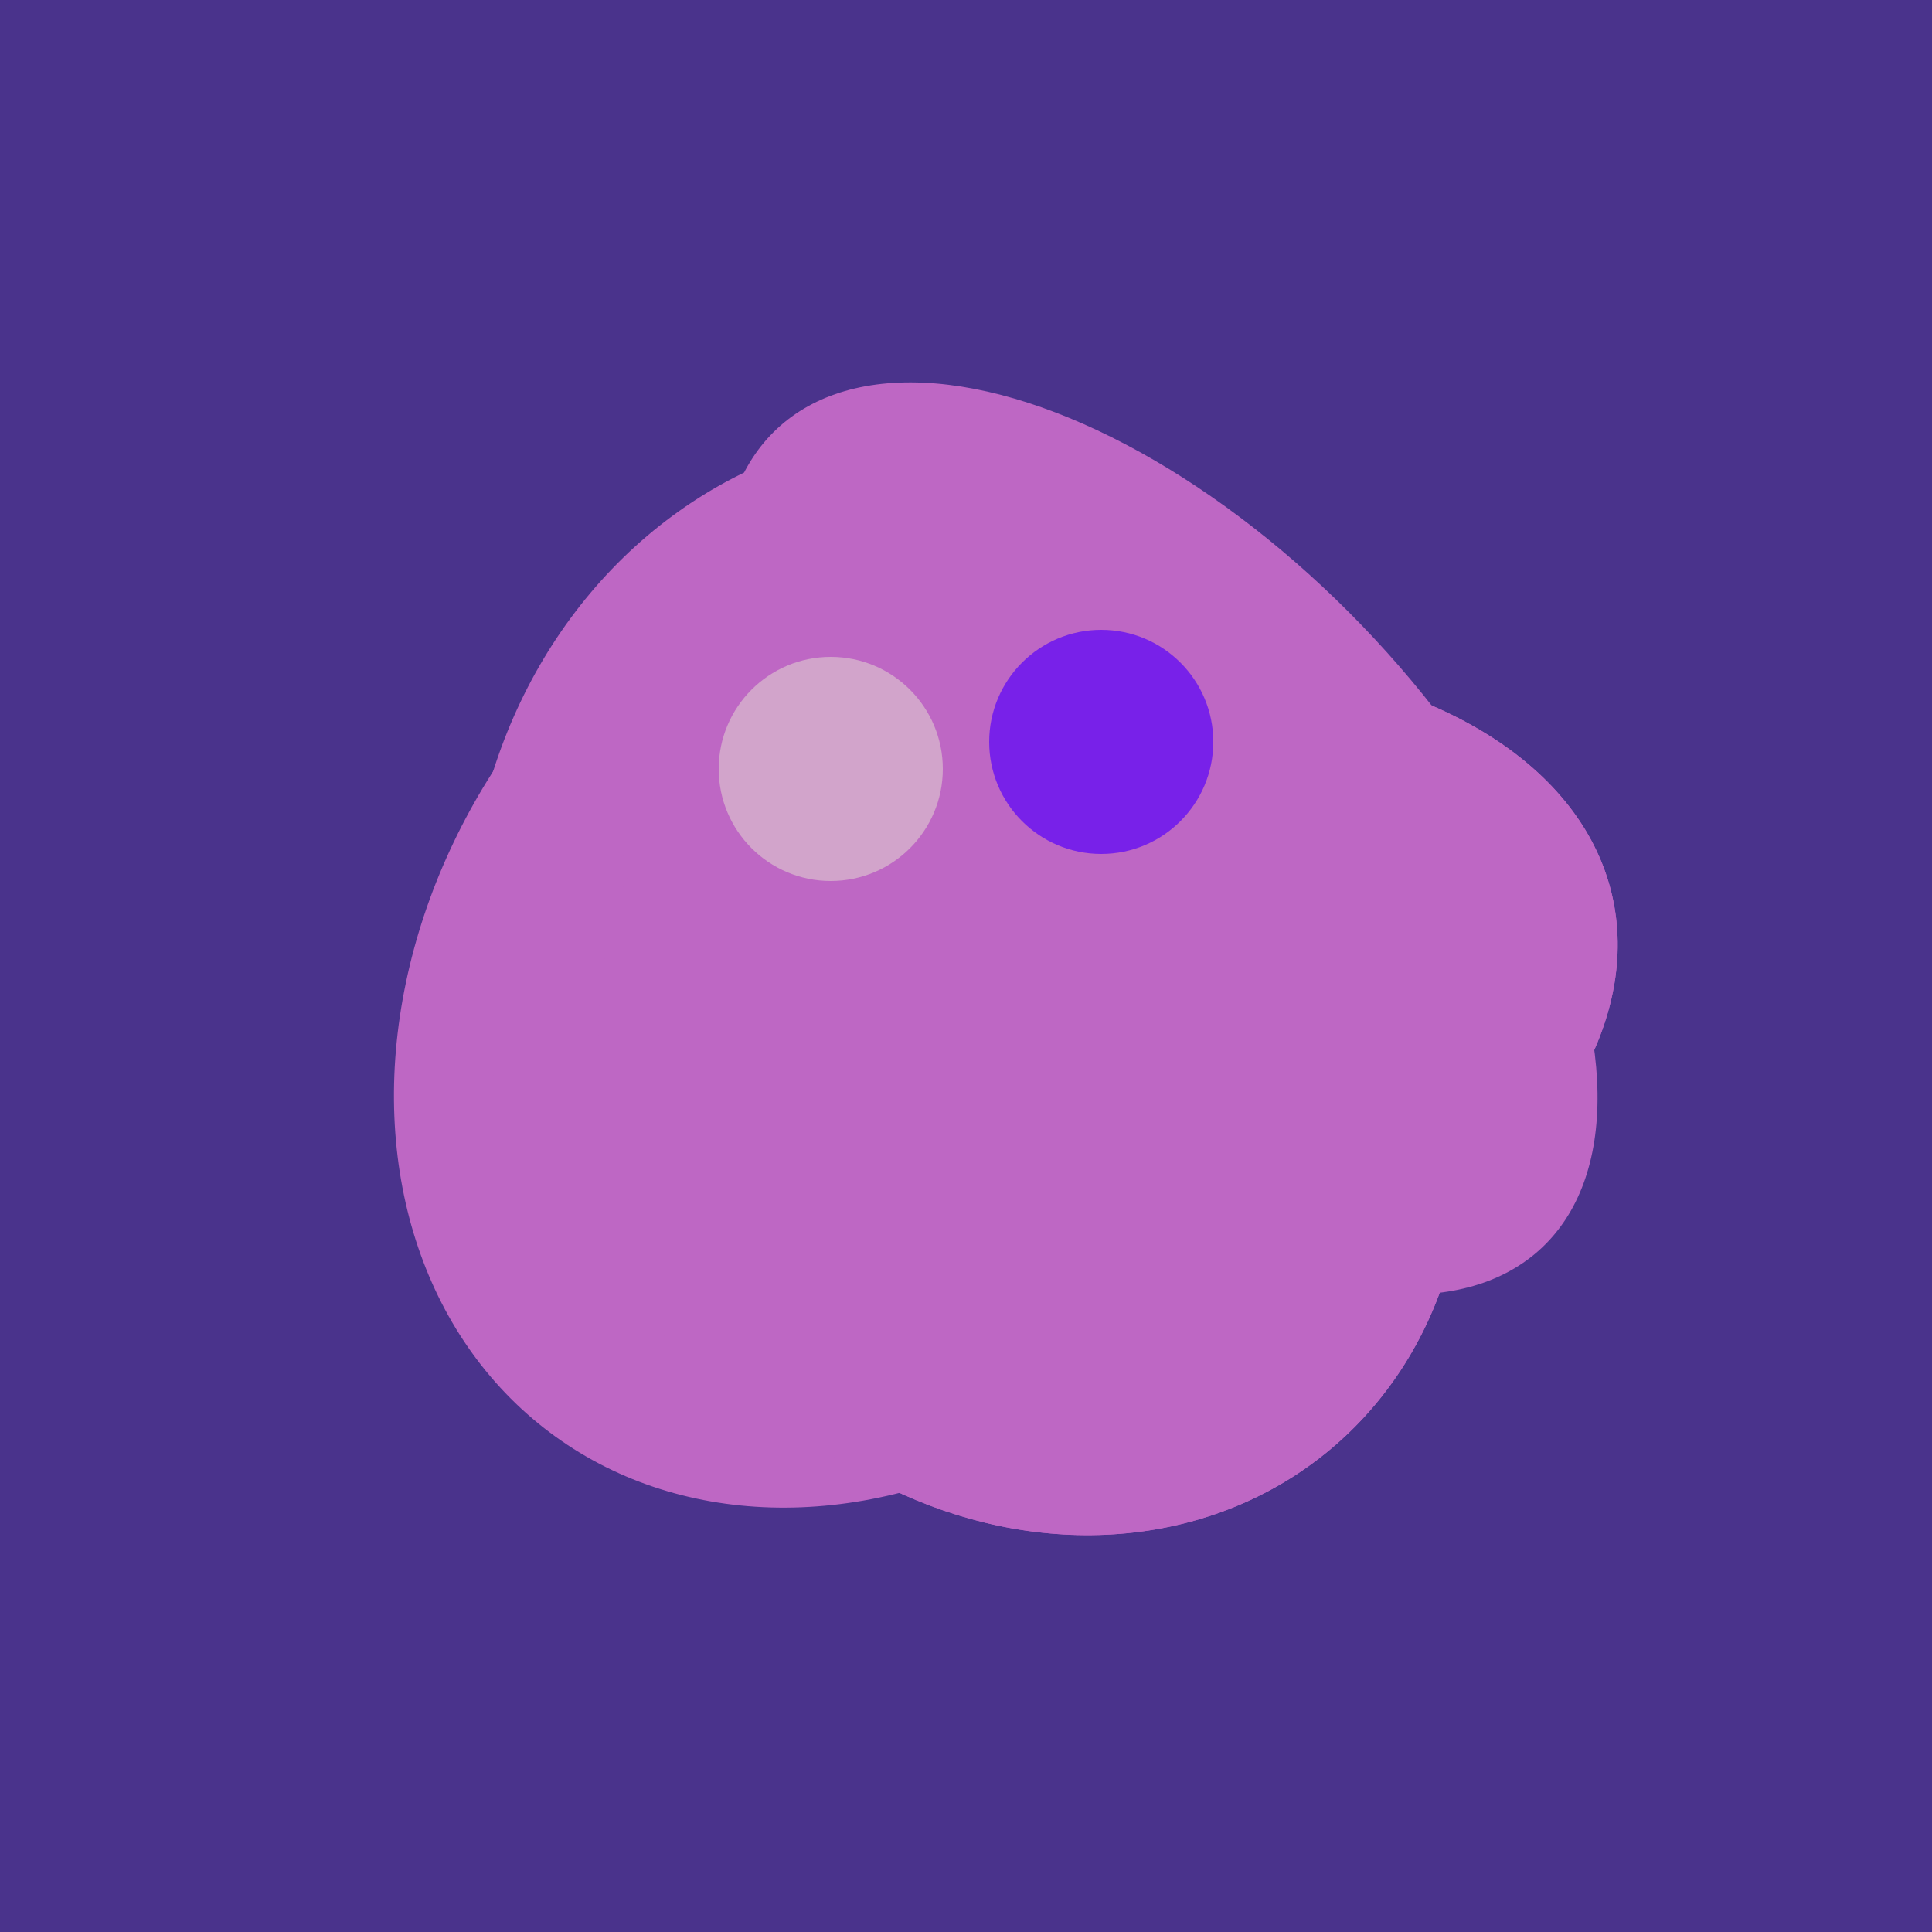 <svg width="500" height="500" xmlns="http://www.w3.org/2000/svg"><rect width="500" height="500" fill="#4a338c"/><ellipse cx="243" cy="245" rx="122" ry="134" transform="rotate(176, 243, 245)" fill="rgb(190,103,196)"/><ellipse cx="227" cy="258" rx="141" ry="115" transform="rotate(307, 227, 258)" fill="rgb(190,103,196)"/><ellipse cx="273" cy="265" rx="148" ry="91" transform="rotate(347, 273, 265)" fill="rgb(190,103,196)"/><ellipse cx="267" cy="282" rx="106" ry="121" transform="rotate(141, 267, 282)" fill="rgb(190,103,196)"/><ellipse cx="300" cy="217" rx="76" ry="145" transform="rotate(137, 300, 217)" fill="rgb(190,103,196)"/><ellipse cx="273" cy="265" rx="148" ry="91" transform="rotate(347, 273, 265)" fill="rgb(190,103,196)"/><ellipse cx="267" cy="282" rx="106" ry="121" transform="rotate(141, 267, 282)" fill="rgb(190,103,196)"/><circle cx="215" cy="199" r="29" fill="rgb(210,164,203)" /><circle cx="285" cy="192" r="29" fill="rgb(120,33,233)" /></svg>